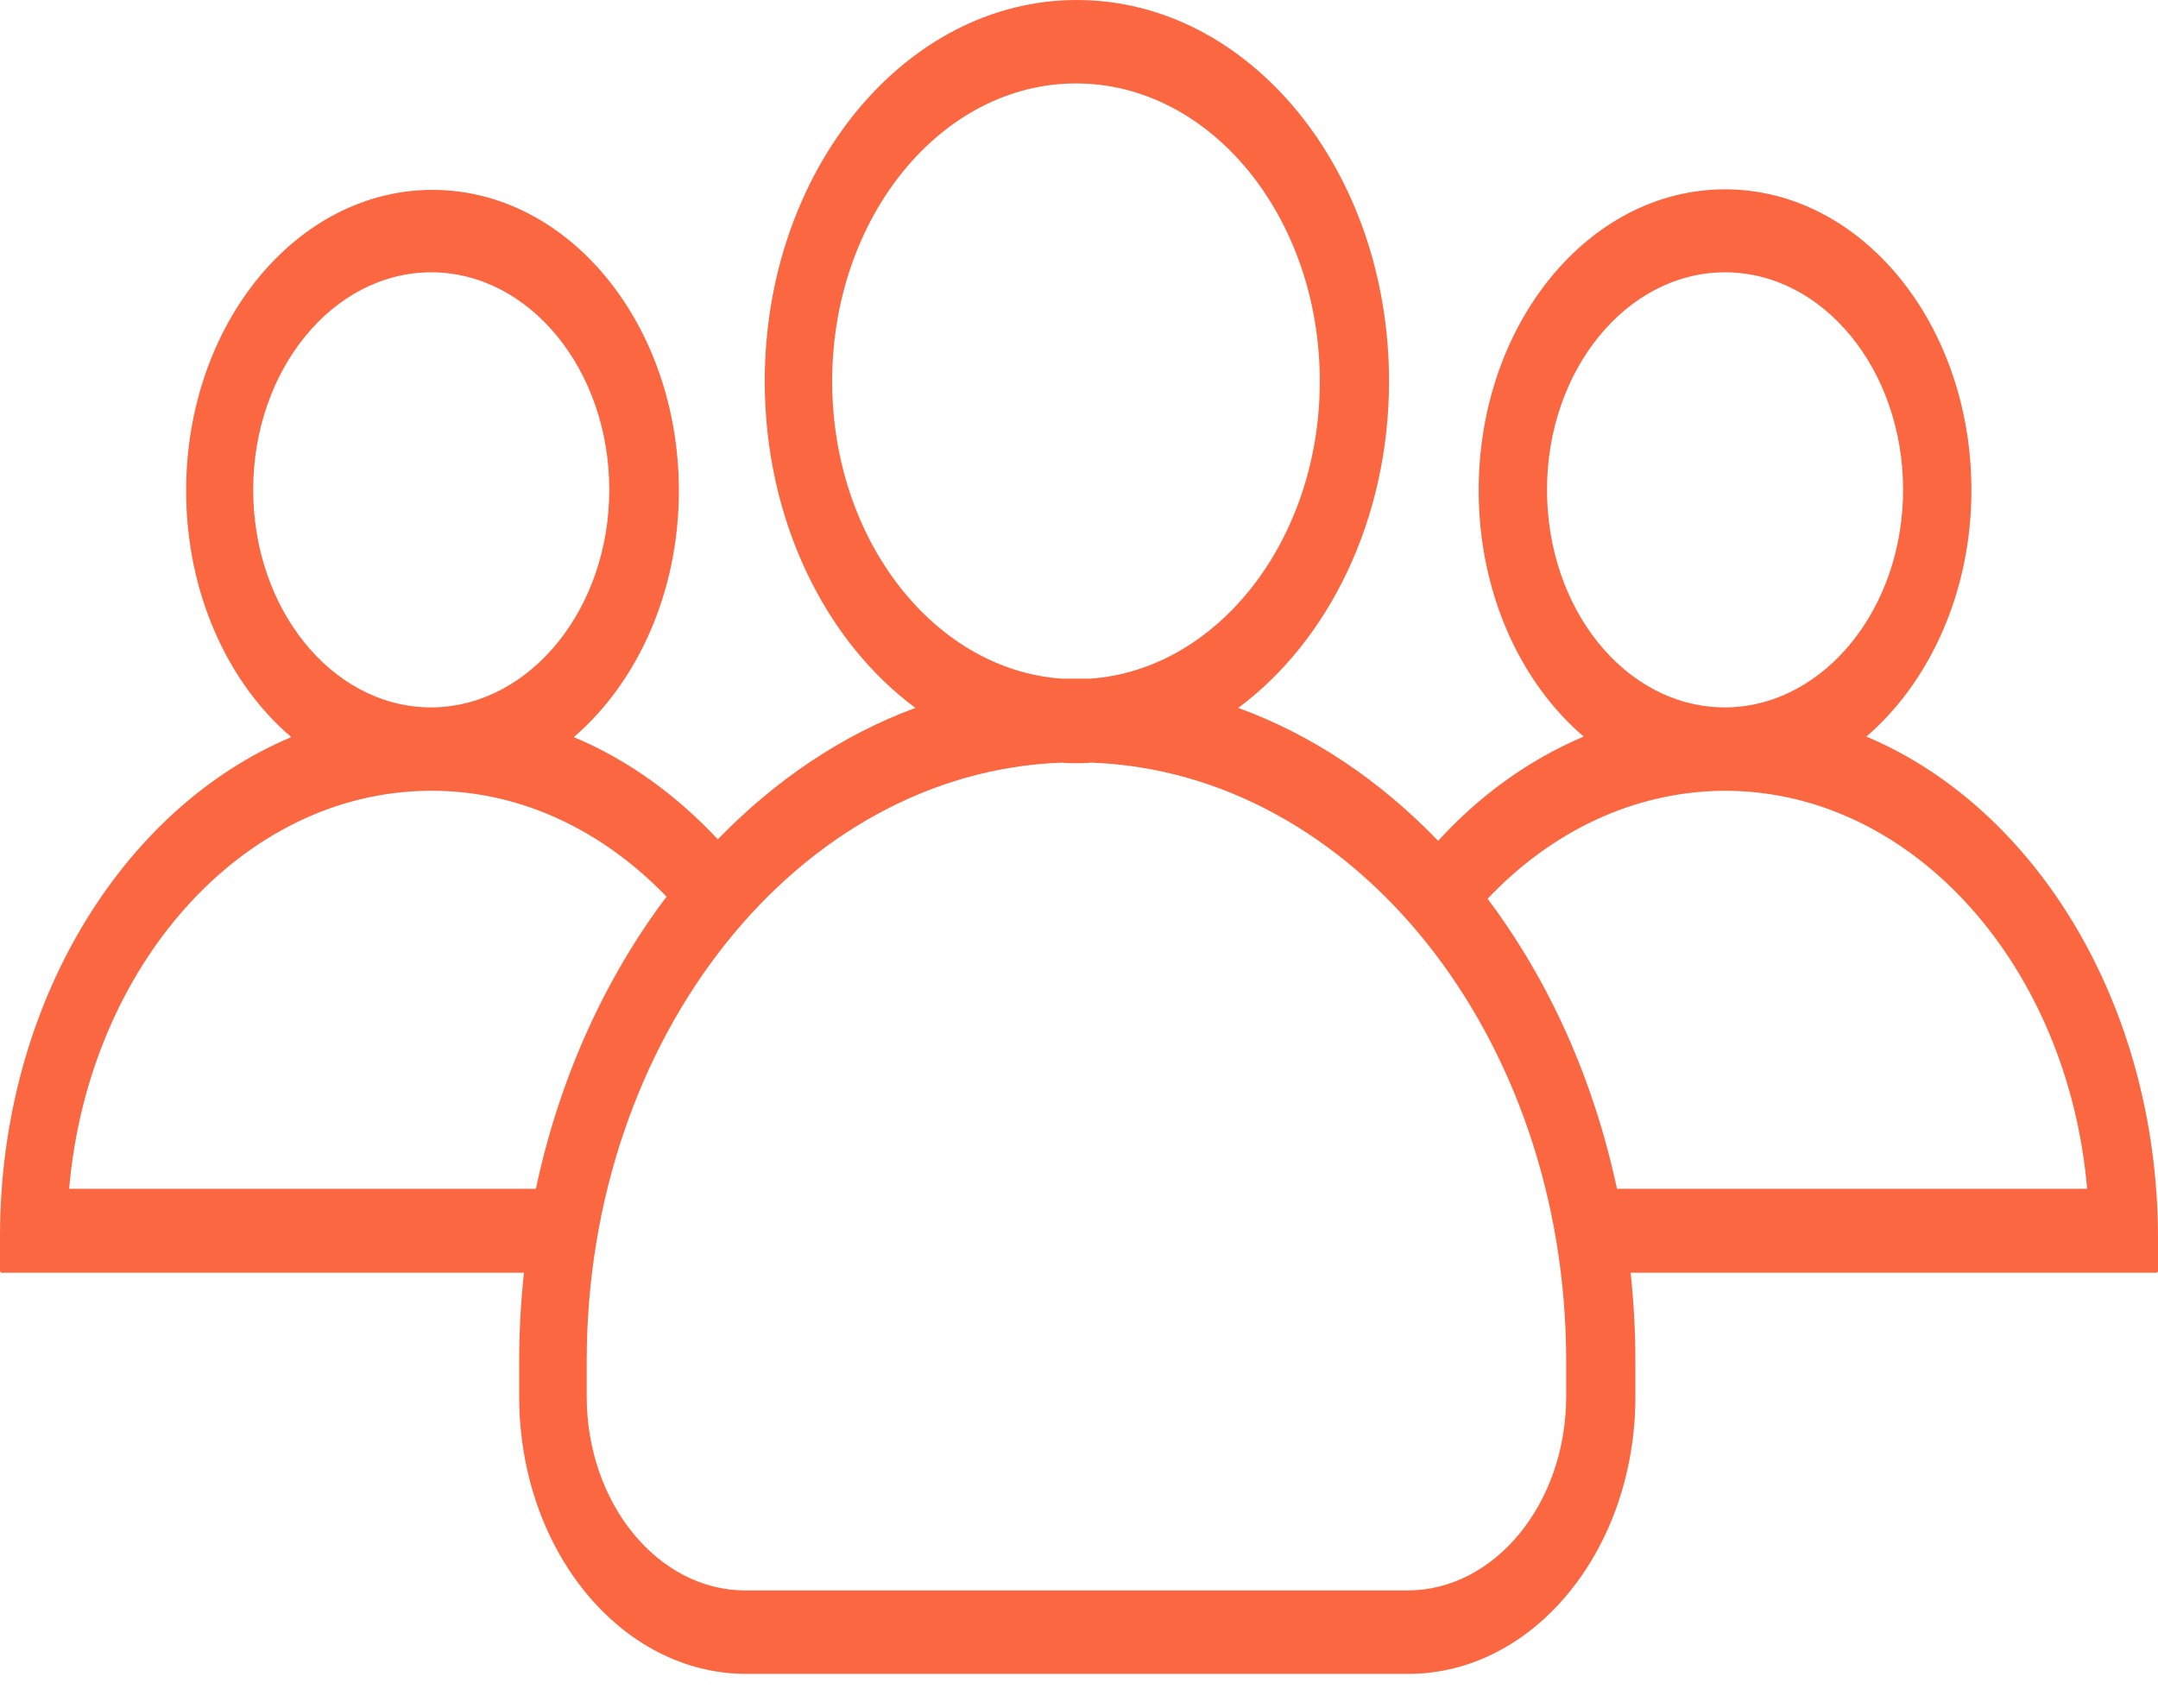 <svg width="24" height="19" viewBox="0 0 24 19" fill="none" xmlns="http://www.w3.org/2000/svg">
<path d="M20.757 8.193C21.459 7.589 21.925 6.586 21.925 5.454C21.925 3.603 20.7 2.106 19.185 2.106C17.67 2.106 16.445 3.603 16.445 5.454C16.445 6.586 16.905 7.589 17.613 8.193C17.01 8.448 16.459 8.843 15.994 9.353C15.353 8.686 14.598 8.175 13.771 7.874C14.773 7.131 15.448 5.779 15.448 4.241C15.448 1.897 13.895 0 11.976 0C10.058 0 8.505 1.903 8.505 4.241C8.505 5.779 9.175 7.131 10.181 7.874C9.364 8.175 8.619 8.68 7.983 9.336C7.517 8.837 6.976 8.448 6.382 8.199C7.085 7.595 7.55 6.591 7.55 5.46C7.55 3.609 6.325 2.112 4.81 2.112C3.296 2.112 2.07 3.609 2.07 5.46C2.07 6.591 2.531 7.595 3.239 8.199C1.353 8.993 0 11.181 0 13.751V14.134C0 14.146 0.009 14.157 0.019 14.157H5.827C5.793 14.477 5.774 14.807 5.774 15.138V15.533C5.774 17.238 6.905 18.619 8.301 18.619H15.661C17.057 18.619 18.188 17.238 18.188 15.533V15.138C18.188 14.807 18.169 14.477 18.135 14.157H23.981C23.991 14.157 24 14.146 24 14.134V13.751C23.991 11.175 22.642 8.988 20.757 8.193ZM17.205 5.448C17.205 4.114 18.093 3.029 19.185 3.029C20.277 3.029 21.165 4.114 21.165 5.448C21.165 6.765 20.296 7.839 19.223 7.868H19.147C18.069 7.845 17.205 6.771 17.205 5.448ZM9.255 4.241C9.255 2.414 10.471 0.928 11.967 0.928C13.463 0.928 14.678 2.414 14.678 4.241C14.678 6.005 13.543 7.45 12.123 7.549H11.81C10.39 7.45 9.255 6.005 9.255 4.241ZM2.816 5.448C2.816 4.114 3.704 3.029 4.796 3.029C5.888 3.029 6.776 4.114 6.776 5.448C6.776 6.765 5.907 7.839 4.834 7.868H4.758C3.685 7.845 2.816 6.771 2.816 5.448ZM5.96 13.223H0.769C0.983 10.752 2.693 8.814 4.768 8.796H4.825C5.812 8.802 6.715 9.249 7.413 9.974C6.729 10.879 6.221 11.993 5.96 13.223ZM17.418 15.533C17.418 16.722 16.625 17.691 15.652 17.691H8.291C7.318 17.691 6.525 16.722 6.525 15.533V15.138C6.525 11.535 8.88 8.587 11.81 8.483C11.862 8.489 11.919 8.489 11.972 8.489C12.024 8.489 12.081 8.489 12.133 8.483C15.063 8.587 17.418 11.535 17.418 15.138V15.533ZM17.983 13.223C17.722 11.999 17.224 10.902 16.544 9.997C17.247 9.255 18.159 8.808 19.156 8.796H19.213C21.288 8.814 22.998 10.752 23.212 13.223H17.983Z" fill="#FA6741"/>
</svg>
